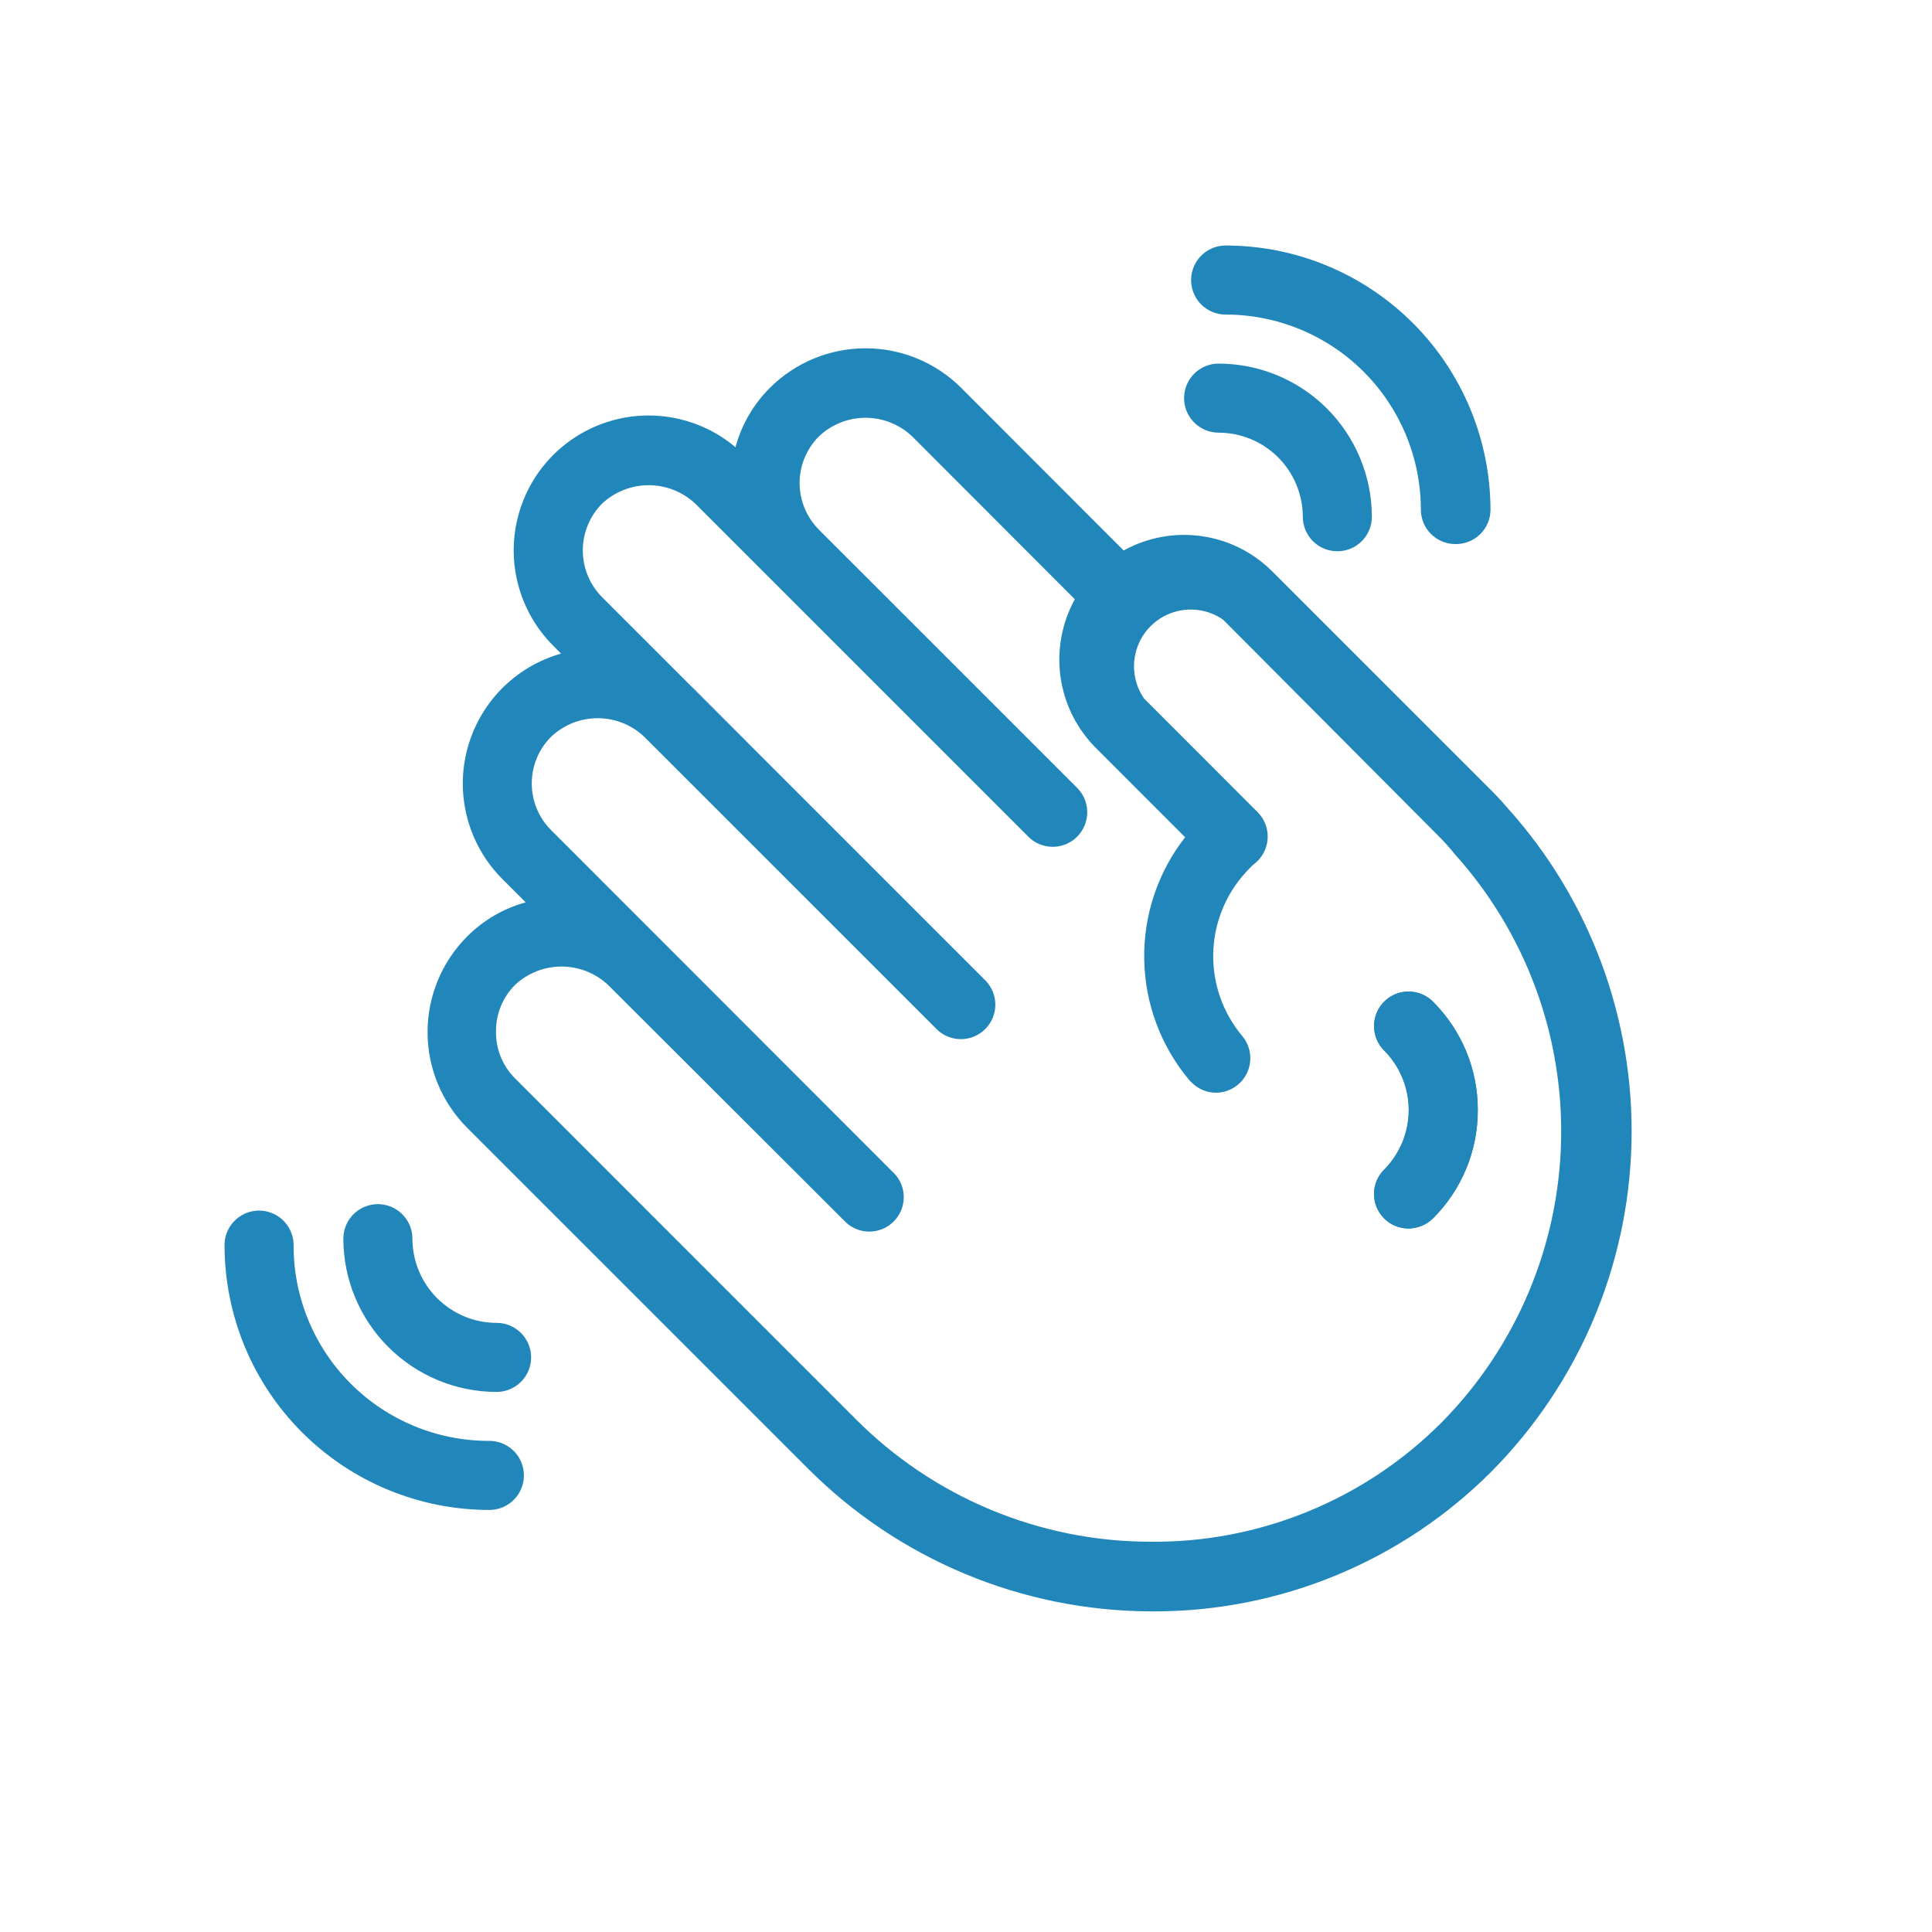 <svg width="50" height="50" viewBox="0 0 50 50" fill="none" xmlns="http://www.w3.org/2000/svg">
<path d="M38.245 28.728C38.248 29.78 37.83 30.79 37.085 31.533C36.916 31.698 36.69 31.791 36.453 31.793C36.217 31.794 35.989 31.7 35.821 31.533C35.654 31.365 35.559 31.138 35.559 30.901C35.559 30.664 35.654 30.437 35.822 30.27C36.229 29.86 36.458 29.306 36.458 28.728C36.458 28.15 36.229 27.596 35.822 27.186C35.596 26.96 35.508 26.631 35.591 26.323C35.673 26.015 35.914 25.774 36.222 25.692C36.531 25.609 36.859 25.697 37.085 25.923C37.83 26.666 38.248 27.675 38.245 28.728L38.245 28.728Z" fill="#2186B9"/>
<path d="M20.983 20.851L17.894 17.762L17.938 17.801L20.983 20.851Z" fill="#2186B9"/>
<path d="M39.019 20.915C38.852 20.719 38.676 20.533 38.495 20.356L32.928 14.79C32.433 14.294 31.789 13.973 31.095 13.875C30.401 13.777 29.694 13.907 29.08 14.247L24.87 10.032C24.213 9.379 23.325 9.014 22.4 9.014C21.475 9.014 20.587 9.379 19.93 10.032C19.501 10.458 19.192 10.99 19.034 11.574C18.107 10.793 16.841 10.549 15.691 10.929C14.54 11.309 13.668 12.259 13.389 13.438C13.109 14.618 13.462 15.858 14.32 16.714L14.52 16.915C13.329 17.253 12.405 18.196 12.091 19.395C11.778 20.593 12.123 21.868 12.998 22.746L13.605 23.353H13.605C13.028 23.511 12.503 23.818 12.082 24.244C11.431 24.9 11.065 25.787 11.065 26.711C11.065 27.636 11.431 28.523 12.082 29.179L20.895 37.991L20.895 37.991C23.244 40.353 26.434 41.687 29.766 41.702H29.834C31.463 41.708 33.076 41.39 34.581 40.768C36.086 40.147 37.453 39.233 38.603 38.079C40.85 35.812 42.145 32.771 42.223 29.58C42.3 26.388 41.154 23.288 39.019 20.915L39.019 20.915ZM37.32 36.801C36.331 37.797 35.152 38.585 33.852 39.117C32.553 39.65 31.16 39.916 29.756 39.9C28.339 39.897 26.937 39.614 25.63 39.068C24.323 38.522 23.136 37.723 22.138 36.718L13.326 27.905C13.007 27.586 12.831 27.152 12.836 26.701C12.831 26.249 13.007 25.813 13.326 25.492C13.653 25.185 14.084 25.014 14.533 25.014C14.981 25.014 15.412 25.185 15.739 25.492L21.903 31.646C22.131 31.851 22.449 31.923 22.744 31.839C23.039 31.754 23.269 31.523 23.354 31.229C23.439 30.934 23.366 30.616 23.161 30.388L17.022 24.244L14.261 21.482C13.941 21.162 13.762 20.728 13.762 20.276C13.762 19.823 13.941 19.389 14.261 19.069C14.587 18.759 15.018 18.587 15.468 18.587C15.917 18.587 16.349 18.759 16.674 19.069L24.239 26.633C24.464 26.857 24.793 26.945 25.1 26.862C25.408 26.779 25.647 26.538 25.729 26.23C25.811 25.922 25.722 25.594 25.497 25.369L15.578 15.451C15.261 15.129 15.083 14.696 15.083 14.244C15.083 13.792 15.261 13.359 15.578 13.037C15.905 12.729 16.338 12.557 16.787 12.557C17.237 12.557 17.669 12.729 17.997 13.037L26.613 21.653V21.654C26.838 21.879 27.167 21.967 27.476 21.885C27.784 21.802 28.024 21.561 28.107 21.253C28.19 20.945 28.102 20.616 27.876 20.39L23.47 15.984L21.193 13.708C20.874 13.387 20.694 12.953 20.694 12.501C20.694 12.048 20.874 11.614 21.193 11.294C21.519 10.985 21.951 10.812 22.4 10.812C22.849 10.812 23.281 10.985 23.607 11.294L27.817 15.509H27.817C27.479 16.123 27.349 16.83 27.447 17.524C27.545 18.218 27.866 18.861 28.361 19.357L30.671 21.668H30.671C29.966 22.57 29.592 23.686 29.612 24.83C29.631 25.974 30.044 27.077 30.779 27.954C30.796 27.976 30.816 27.996 30.838 28.013C30.993 28.172 31.203 28.267 31.426 28.278C31.649 28.289 31.867 28.215 32.037 28.072C32.22 27.92 32.334 27.702 32.355 27.466C32.376 27.23 32.303 26.995 32.15 26.813C31.63 26.194 31.363 25.402 31.401 24.595C31.439 23.787 31.78 23.024 32.355 22.456C32.386 22.423 32.418 22.392 32.453 22.363C32.66 22.207 32.788 21.969 32.806 21.711C32.824 21.453 32.729 21.2 32.546 21.017L29.609 18.079L29.609 18.079C29.346 17.699 29.277 17.217 29.424 16.778C29.57 16.339 29.915 15.995 30.354 15.85C30.794 15.704 31.276 15.774 31.655 16.038L37.207 21.614C37.359 21.766 37.501 21.918 37.648 22.104C39.477 24.134 40.462 26.785 40.401 29.518C40.34 32.249 39.238 34.855 37.32 36.801L37.32 36.801Z" fill="#2186B9"/>
<path d="M38.245 28.728C38.248 29.78 37.83 30.79 37.085 31.533C36.916 31.698 36.69 31.791 36.453 31.793C36.217 31.794 35.989 31.7 35.821 31.533C35.654 31.365 35.559 31.138 35.559 30.901C35.559 30.664 35.654 30.437 35.822 30.27C36.229 29.86 36.458 29.306 36.458 28.728C36.458 28.15 36.229 27.596 35.822 27.186C35.596 26.96 35.508 26.631 35.591 26.323C35.673 26.015 35.914 25.774 36.222 25.692C36.531 25.609 36.859 25.697 37.085 25.923C37.83 26.666 38.248 27.675 38.245 28.728L38.245 28.728Z" fill="#2186B9"/>
<path d="M34.608 14.266C34.371 14.266 34.145 14.172 33.978 14.005C33.811 13.838 33.717 13.612 33.717 13.375C33.715 12.798 33.486 12.244 33.077 11.836C32.669 11.428 32.115 11.198 31.538 11.197C31.219 11.197 30.924 11.026 30.764 10.75C30.605 10.473 30.605 10.133 30.764 9.856C30.924 9.58 31.219 9.41 31.538 9.41C32.589 9.411 33.597 9.829 34.341 10.572C35.084 11.316 35.502 12.324 35.504 13.375C35.504 13.612 35.409 13.84 35.241 14.007C35.073 14.174 34.845 14.268 34.608 14.266L34.608 14.266Z" fill="#2186B9"/>
<path d="M37.663 14.08C37.427 14.08 37.2 13.986 37.033 13.819C36.866 13.652 36.772 13.425 36.772 13.189C36.771 11.85 36.238 10.566 35.29 9.619C34.343 8.673 33.059 8.141 31.72 8.141C31.4 8.141 31.105 7.971 30.946 7.695C30.786 7.418 30.786 7.078 30.946 6.801C31.105 6.525 31.4 6.354 31.72 6.354C33.537 6.354 35.281 7.077 36.566 8.362C37.852 9.647 38.574 11.391 38.574 13.209C38.569 13.445 38.47 13.67 38.299 13.833C38.128 13.996 37.899 14.085 37.663 14.08L37.663 14.08Z" fill="#2186B9"/>
<path d="M12.851 36.023C11.8 36.022 10.792 35.603 10.049 34.86C9.305 34.116 8.887 33.109 8.886 32.057C8.886 31.738 9.056 31.443 9.333 31.283C9.609 31.124 9.95 31.124 10.226 31.283C10.502 31.443 10.673 31.738 10.673 32.057C10.674 32.635 10.904 33.188 11.312 33.596C11.721 34.005 12.274 34.235 12.851 34.236C13.171 34.236 13.466 34.406 13.625 34.683C13.785 34.959 13.785 35.3 13.625 35.576C13.466 35.852 13.171 36.023 12.851 36.023L12.851 36.023Z" fill="#2186B9"/>
<path d="M12.665 39.077C10.847 39.077 9.104 38.355 7.818 37.07C6.533 35.785 5.811 34.041 5.811 32.223C5.811 31.904 5.981 31.609 6.258 31.45C6.534 31.29 6.875 31.29 7.151 31.45C7.427 31.609 7.598 31.904 7.598 32.223C7.594 33.568 8.126 34.859 9.078 35.81C10.029 36.762 11.32 37.294 12.665 37.29C12.984 37.29 13.279 37.461 13.439 37.737C13.598 38.014 13.598 38.354 13.439 38.63C13.279 38.907 12.984 39.077 12.665 39.077L12.665 39.077Z" fill="#2186B9"/>
</svg>
